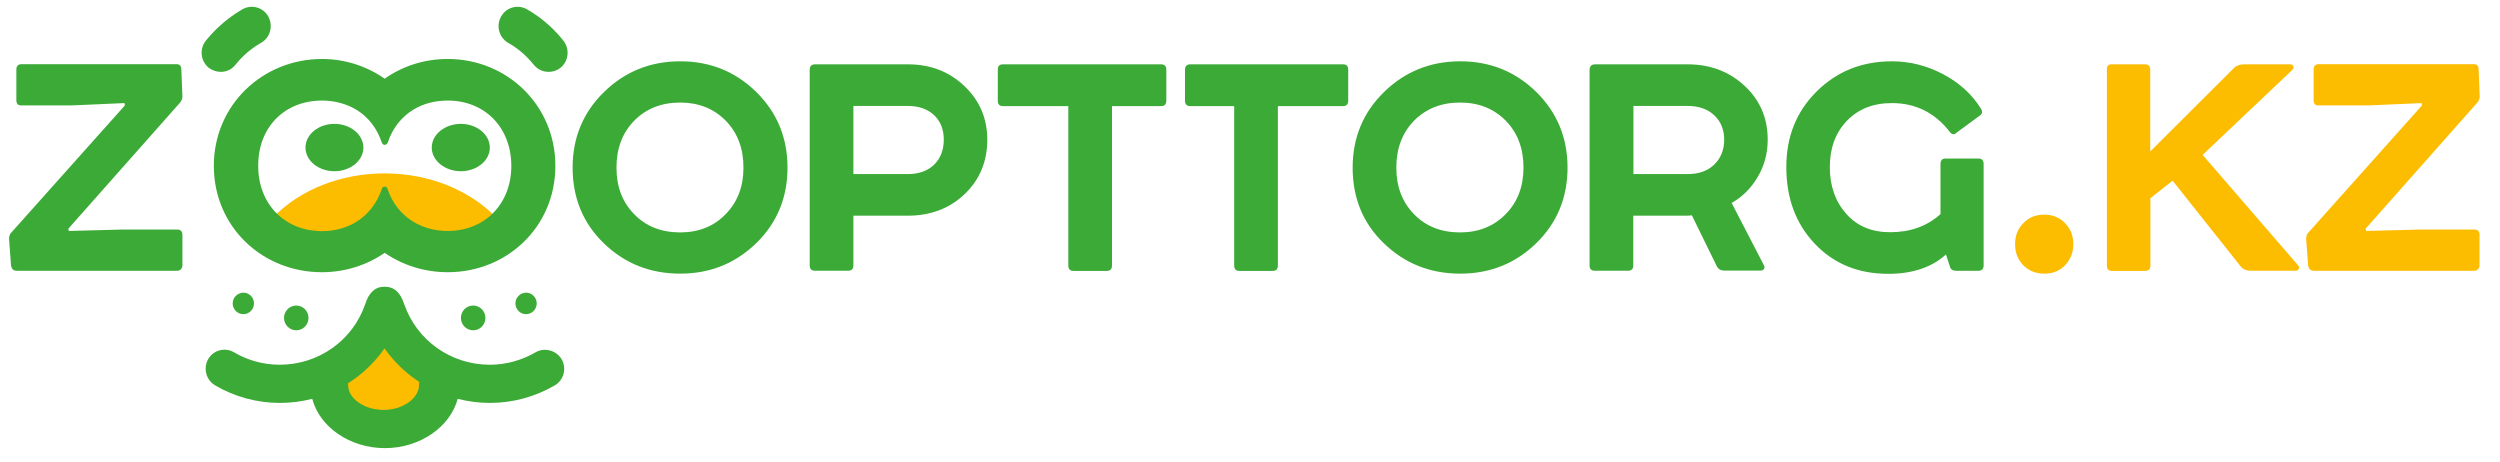 <svg width="184" height="34" viewBox="0 0 184 34" fill="none" xmlns="http://www.w3.org/2000/svg">
<g clip-path="url(#clip0_13430_80980)">
<path d="M28.576 25.512L28.38 25.234L28.184 25.512C27.478 26.515 26.589 27.36 25.556 28.006L25.426 28.086L25.439 28.231V28.284C25.439 28.297 25.439 28.31 25.439 28.336C25.439 29.458 26.746 30.396 28.288 30.396C29.831 30.396 31.138 29.445 31.138 28.336C31.138 28.27 31.151 28.204 31.151 28.152L31.177 27.993L31.047 27.901C30.079 27.267 29.243 26.462 28.576 25.512Z" fill="#FCBC00"/>
<path d="M20.223 15.877C21.098 16.722 22.301 17.223 23.7 17.223C24.641 17.223 25.517 16.999 26.288 16.55C27.242 15.982 27.948 15.098 28.327 14.002V13.989C28.693 15.111 29.399 15.996 30.353 16.55C31.124 16.999 32 17.236 32.954 17.236C34.34 17.236 35.542 16.735 36.405 15.89C34.497 13.989 31.582 12.762 28.314 12.762C25.046 12.762 22.131 13.976 20.223 15.877Z" fill="#FCBC00"/>
<path d="M15.738 12.207C15.738 16.708 19.32 20.035 23.686 20.035C25.411 20.035 27.006 19.507 28.313 18.609C29.62 19.507 31.215 20.035 32.953 20.035C37.306 20.035 40.875 16.708 40.875 12.207C40.875 7.732 37.306 4.34 32.953 4.34C31.228 4.34 29.62 4.868 28.313 5.792C27.006 4.881 25.411 4.34 23.686 4.34C19.32 4.353 15.738 7.732 15.738 12.207ZM23.699 7.402C24.64 7.402 25.477 7.64 26.182 8.049C27.084 8.577 27.738 9.422 28.091 10.465C28.091 10.465 28.143 10.663 28.313 10.663C28.483 10.663 28.548 10.465 28.548 10.465C28.901 9.422 29.555 8.59 30.457 8.049C31.163 7.627 32.012 7.402 32.953 7.402C35.698 7.402 37.633 9.395 37.633 12.22C37.633 14.992 35.698 16.999 32.953 16.999C32.012 16.999 31.176 16.761 30.47 16.352C29.568 15.824 28.888 14.979 28.535 13.936C28.535 13.936 28.509 13.738 28.313 13.738C28.117 13.738 28.091 13.936 28.091 13.936C27.738 14.979 27.071 15.824 26.169 16.365C25.463 16.774 24.64 17.012 23.712 17.012C20.941 17.012 19.006 15.005 19.006 12.233C18.98 9.382 20.928 7.402 23.699 7.402Z" fill="#3BAA36"/>
<path d="M24.615 12.602C25.791 12.602 26.746 11.823 26.746 10.86C26.746 9.909 25.791 9.117 24.615 9.117C23.439 9.117 22.484 9.896 22.484 10.86C22.484 11.823 23.439 12.602 24.615 12.602Z" fill="#3BAA36"/>
<path d="M37.934 22.331C37.934 22.767 38.286 23.123 38.718 23.123C39.149 23.123 39.502 22.767 39.502 22.331C39.502 21.895 39.149 21.539 38.718 21.539C38.286 21.552 37.934 21.895 37.934 22.331Z" fill="#3BAA36"/>
<path d="M33.921 12.602C35.097 12.602 36.052 11.823 36.052 10.86C36.052 9.909 35.097 9.117 33.921 9.117C32.745 9.117 31.777 9.896 31.777 10.86C31.777 11.823 32.745 12.602 33.921 12.602Z" fill="#3BAA36"/>
<path d="M38.785 0.683C38.105 0.3 37.256 0.537 36.877 1.224C36.497 1.897 36.733 2.768 37.399 3.151C38.301 3.653 38.916 4.313 39.282 4.761C39.556 5.105 39.961 5.289 40.38 5.289C40.68 5.289 40.994 5.197 41.255 4.986C41.857 4.497 41.948 3.6 41.465 2.993C40.942 2.333 40.066 1.409 38.785 0.683Z" fill="#3BAA36"/>
<path d="M16.248 5.289C16.653 5.289 17.058 5.118 17.333 4.761C17.699 4.299 18.326 3.653 19.215 3.151C19.895 2.768 20.117 1.91 19.751 1.224C19.372 0.537 18.522 0.3 17.843 0.683C16.562 1.422 15.673 2.346 15.15 2.993C14.666 3.6 14.758 4.484 15.359 4.986C15.634 5.184 15.934 5.289 16.248 5.289Z" fill="#3BAA36"/>
<path d="M39.412 25.933C38.392 26.527 37.229 26.844 36.053 26.844C33.19 26.844 30.667 25.062 29.739 22.356C29.465 21.537 29.02 21.102 28.314 21.102C27.608 21.102 27.164 21.524 26.889 22.356C25.974 25.062 23.439 26.844 20.589 26.844C19.399 26.844 18.236 26.527 17.23 25.933C16.563 25.537 15.713 25.761 15.321 26.434C14.942 27.108 15.164 27.966 15.831 28.362C17.269 29.206 18.916 29.655 20.602 29.655C21.426 29.655 22.223 29.55 22.981 29.352C23.517 31.424 25.752 32.982 28.327 32.982C30.902 32.982 33.138 31.424 33.687 29.352C34.445 29.55 35.242 29.655 36.066 29.655C37.739 29.655 39.386 29.206 40.837 28.362C41.503 27.966 41.725 27.108 41.333 26.434C40.928 25.774 40.065 25.55 39.412 25.933ZM30.837 28.348C30.837 29.325 29.634 30.17 28.236 30.17C26.811 30.17 25.622 29.338 25.622 28.348C25.622 28.296 25.608 28.256 25.608 28.216C26.667 27.543 27.582 26.672 28.301 25.642C28.994 26.619 29.857 27.464 30.863 28.111C30.85 28.203 30.837 28.269 30.837 28.348Z" fill="#3BAA36"/>
<path d="M20.902 23.399C20.902 23.901 21.308 24.31 21.804 24.31C22.301 24.31 22.706 23.901 22.706 23.399C22.706 22.898 22.301 22.488 21.804 22.488C21.308 22.488 20.902 22.898 20.902 23.399Z" fill="#3BAA36"/>
<path d="M33.922 23.399C33.922 23.901 34.327 24.31 34.824 24.31C35.321 24.31 35.726 23.901 35.726 23.399C35.726 22.898 35.321 22.488 34.824 22.488C34.327 22.488 33.922 22.898 33.922 23.399Z" fill="#3BAA36"/>
<path d="M17.125 22.331C17.125 22.767 17.478 23.123 17.909 23.123C18.341 23.123 18.694 22.767 18.694 22.331C18.694 21.895 18.341 21.539 17.909 21.539C17.478 21.552 17.125 21.895 17.125 22.331Z" fill="#3BAA36"/>
<path d="M1.204 7.376V5.119C1.204 4.855 1.335 4.723 1.596 4.723H12.994C13.23 4.723 13.347 4.855 13.347 5.119L13.426 7.099C13.426 7.244 13.373 7.402 13.256 7.547L5.034 16.827L5.06 16.999L9.034 16.893H13.034C13.295 16.893 13.426 17.025 13.426 17.289V19.546C13.426 19.639 13.386 19.731 13.321 19.81C13.243 19.89 13.151 19.929 13.047 19.929H1.23C0.995 19.929 0.851 19.797 0.812 19.533L0.668 17.606C0.668 17.421 0.707 17.276 0.773 17.183L9.191 7.759L9.164 7.587L5.269 7.759H1.57C1.335 7.772 1.204 7.64 1.204 7.376Z" fill="#3BAA36"/>
<path d="M42.145 12.339C42.145 10.135 42.916 8.274 44.458 6.769C46.001 5.264 47.87 4.512 50.066 4.512C52.262 4.512 54.118 5.264 55.66 6.769C57.19 8.274 57.961 10.135 57.961 12.339C57.961 14.544 57.19 16.405 55.66 17.896C54.118 19.388 52.262 20.14 50.066 20.14C47.857 20.14 45.987 19.401 44.445 17.91C42.916 16.431 42.145 14.57 42.145 12.339ZM50.066 7.548C48.68 7.548 47.556 7.997 46.68 8.881C45.804 9.779 45.373 10.927 45.373 12.339C45.373 13.739 45.804 14.874 46.68 15.771C47.556 16.669 48.68 17.105 50.066 17.105C51.425 17.105 52.549 16.656 53.412 15.758C54.288 14.861 54.719 13.725 54.719 12.339C54.719 10.927 54.288 9.779 53.412 8.881C52.536 7.997 51.425 7.548 50.066 7.548Z" fill="#3BAA36"/>
<path d="M59.999 4.734H66.809C68.469 4.734 69.855 5.262 70.979 6.332C72.103 7.401 72.665 8.721 72.665 10.278C72.665 11.889 72.103 13.235 70.992 14.291C69.881 15.347 68.482 15.875 66.809 15.875H62.809V19.532C62.809 19.796 62.679 19.928 62.417 19.928H59.986C59.724 19.928 59.594 19.796 59.594 19.532V5.117C59.607 4.853 59.737 4.734 59.999 4.734ZM62.809 12.813H66.809C67.633 12.813 68.286 12.575 68.757 12.113C69.227 11.651 69.463 11.031 69.463 10.278C69.463 9.539 69.227 8.932 68.757 8.483C68.286 8.034 67.646 7.797 66.809 7.797H62.809V12.813Z" fill="#3BAA36"/>
<path d="M73.83 4.734H85.45C85.712 4.734 85.842 4.866 85.842 5.13V7.414C85.842 7.678 85.712 7.81 85.45 7.81H81.842V19.545C81.842 19.809 81.712 19.941 81.45 19.941H79.019C78.758 19.941 78.627 19.809 78.627 19.545V7.81H73.83C73.568 7.81 73.438 7.678 73.438 7.414V5.117C73.438 4.853 73.568 4.734 73.83 4.734Z" fill="#3BAA36"/>
<path d="M87.62 4.734H98.848C99.11 4.734 99.228 4.866 99.228 5.13V7.414C99.228 7.678 99.097 7.81 98.848 7.81H94.051V19.545C94.051 19.809 93.921 19.941 93.659 19.941H91.228C90.966 19.941 90.836 19.809 90.836 19.545V7.81H87.607C87.346 7.81 87.215 7.678 87.215 7.414V5.117C87.228 4.853 87.359 4.734 87.62 4.734Z" fill="#3BAA36"/>
<path d="M99.555 12.339C99.555 10.135 100.326 8.274 101.868 6.769C103.411 5.264 105.28 4.512 107.476 4.512C109.672 4.512 111.528 5.264 113.071 6.769C114.6 8.274 115.371 10.135 115.371 12.339C115.371 14.544 114.6 16.405 113.071 17.896C111.541 19.388 109.672 20.14 107.476 20.14C105.267 20.14 103.398 19.401 101.855 17.91C100.313 16.431 99.555 14.57 99.555 12.339ZM107.463 7.548C106.077 7.548 104.953 7.997 104.077 8.881C103.202 9.779 102.77 10.927 102.77 12.339C102.77 13.739 103.202 14.874 104.077 15.771C104.953 16.669 106.077 17.105 107.463 17.105C108.822 17.105 109.946 16.656 110.822 15.758C111.698 14.861 112.129 13.725 112.129 12.339C112.129 10.927 111.698 9.779 110.822 8.881C109.946 7.997 108.835 7.548 107.463 7.548Z" fill="#3BAA36"/>
<path d="M117.41 4.734H124.195C125.868 4.734 127.266 5.262 128.404 6.318C129.541 7.374 130.103 8.694 130.103 10.278C130.103 11.268 129.868 12.166 129.384 12.998C128.9 13.829 128.26 14.476 127.449 14.938L129.828 19.532C129.881 19.624 129.881 19.716 129.828 19.796C129.776 19.875 129.685 19.914 129.58 19.914H126.874C126.652 19.914 126.482 19.822 126.377 19.637L124.521 15.849C124.391 15.862 124.247 15.875 124.077 15.875H120.208V19.532C120.208 19.796 120.077 19.928 119.816 19.928H117.384C117.123 19.928 116.992 19.796 116.992 19.532V5.117C117.018 4.853 117.149 4.734 117.41 4.734ZM120.221 12.813H124.195C125.044 12.813 125.698 12.575 126.181 12.1C126.665 11.625 126.9 11.018 126.9 10.278C126.9 9.552 126.665 8.958 126.181 8.496C125.698 8.034 125.044 7.797 124.195 7.797H120.221V12.813Z" fill="#3BAA36"/>
<path d="M143.198 11.666H145.603C145.864 11.666 145.995 11.798 145.995 12.062V19.533C145.995 19.797 145.864 19.929 145.603 19.929H143.969C143.734 19.929 143.577 19.837 143.525 19.652L143.224 18.728C142.178 19.678 140.753 20.154 138.976 20.154C136.767 20.154 134.963 19.415 133.564 17.936C132.165 16.458 131.473 14.583 131.473 12.287C131.473 10.056 132.218 8.208 133.708 6.729C135.198 5.251 137.041 4.512 139.25 4.512C140.557 4.512 141.812 4.829 143.015 5.462C144.217 6.096 145.158 6.954 145.812 8.023C145.917 8.208 145.904 8.353 145.76 8.472L144.021 9.752C143.838 9.937 143.668 9.924 143.498 9.699C142.4 8.287 140.976 7.587 139.25 7.587C137.865 7.587 136.767 8.023 135.93 8.894C135.093 9.765 134.675 10.9 134.675 12.3C134.675 13.699 135.08 14.834 135.891 15.745C136.701 16.656 137.773 17.091 139.119 17.091C140.61 17.091 141.838 16.642 142.819 15.758V12.075C142.819 11.798 142.949 11.666 143.198 11.666Z" fill="#3BAA36"/>
<path d="M148.91 19.519C148.505 19.097 148.309 18.582 148.309 17.975C148.309 17.368 148.505 16.84 148.91 16.43C149.315 16.008 149.825 15.797 150.452 15.797C151.08 15.797 151.59 16.008 151.995 16.43C152.4 16.853 152.596 17.368 152.596 17.975C152.596 18.582 152.387 19.097 151.995 19.519C151.59 19.942 151.08 20.14 150.452 20.14C149.825 20.14 149.315 19.928 148.91 19.519Z" fill="#FCBC00"/>
<path d="M155.433 4.734H157.865C158.126 4.734 158.257 4.866 158.257 5.13V11.15L164.466 4.959C164.649 4.814 164.884 4.734 165.185 4.734H168.557C168.688 4.734 168.766 4.787 168.792 4.88C168.819 4.972 168.792 5.064 168.701 5.157L162.113 11.4L169.119 19.505C169.211 19.598 169.237 19.69 169.198 19.782C169.158 19.875 169.08 19.928 168.949 19.928H165.642C165.355 19.928 165.119 19.835 164.949 19.65L159.904 13.301L158.27 14.582V19.545C158.27 19.809 158.139 19.941 157.878 19.941H155.446C155.185 19.941 155.067 19.809 155.067 19.545V5.117C155.054 4.853 155.172 4.734 155.433 4.734Z" fill="#FCBC00"/>
<path d="M170.283 7.376V5.119C170.283 4.855 170.414 4.723 170.676 4.723H182.074C182.309 4.723 182.427 4.855 182.427 5.119L182.505 7.099C182.505 7.244 182.453 7.402 182.335 7.547L174.113 16.827L174.139 16.999L178.113 16.893H182.113C182.374 16.893 182.492 17.025 182.492 17.289V19.546C182.492 19.639 182.453 19.731 182.388 19.81C182.309 19.89 182.218 19.929 182.113 19.929H170.296C170.061 19.929 169.917 19.797 169.878 19.533L169.734 17.606C169.734 17.421 169.774 17.276 169.839 17.183L178.257 7.759L178.231 7.587L174.336 7.759H170.636C170.414 7.772 170.283 7.64 170.283 7.376Z" fill="#FCBC00"/>
</g>
<defs>
<clipPath id="clip0_13430_80980">
<rect width="183" height="33" fill="white" transform="translate(0.668 0.5)"/>
</clipPath>
</defs>
</svg>
